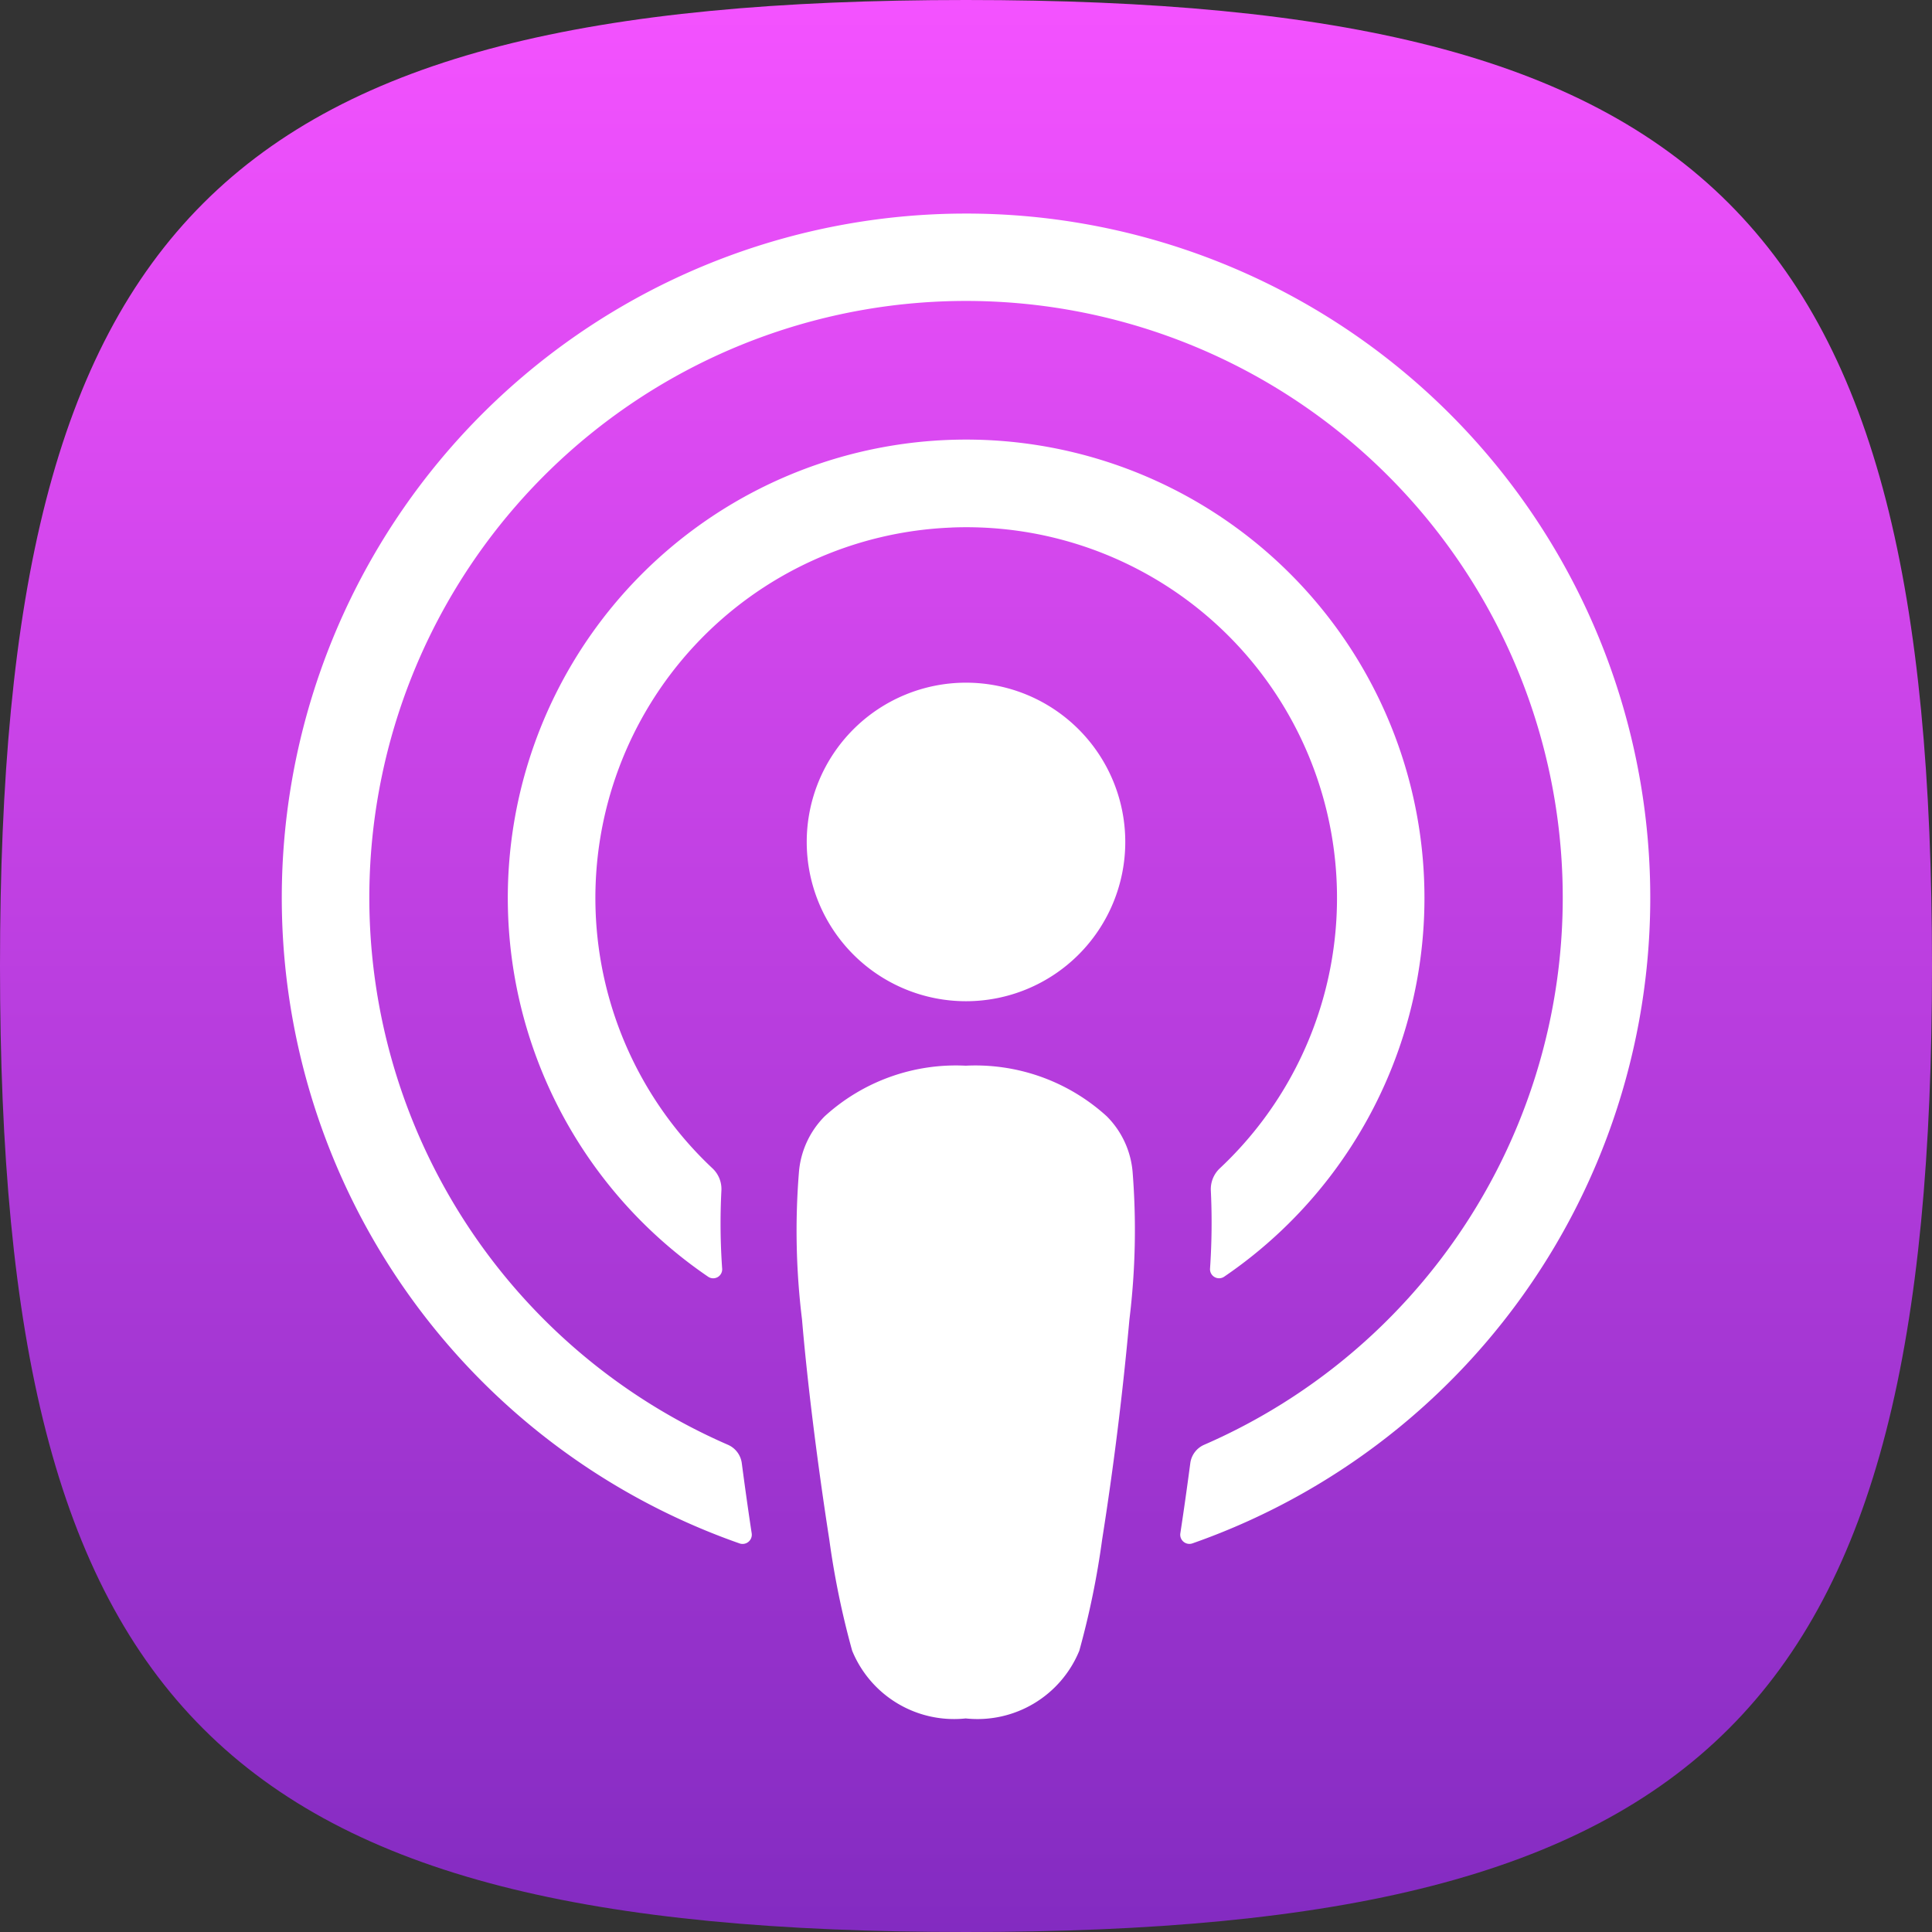<svg xmlns="http://www.w3.org/2000/svg" viewBox="0 0 48 48"><rect x="0" y="0" width="48" height="48" fill="#333333" stroke="none"/><defs><linearGradient id="a" x1="24" x2="24" y2="48" gradientUnits="userSpaceOnUse"><stop offset="0" stop-color="#f452ff"/><stop offset="1" stop-color="#832bc1"/></linearGradient></defs><path d="M5.05 42.95C1.365 39.268 0 33.268 0 24S1.366 8.732 5.05 5.05 14.732 0 24 0s15.267 1.366 18.95 5.05S48 14.732 48 24s-1.366 15.268-5.05 18.95S33.268 48 24 48 8.732 46.634 5.05 42.95z" fill="url(#a)"/><path d="M27.497 27.734a4.845 4.845 0 00-3.504-1.257 4.836 4.836 0 00-3.504 1.257 2.225 2.225 0 00-.64 1.392 18.064 18.064 0 00.077 3.657c.125 1.481.365 3.456.678 5.47a20.953 20.953 0 00.568 2.759 2.736 2.736 0 002.821 1.682 2.735 2.735 0 002.822-1.682 20.791 20.791 0 00.567-2.759 83.06 83.06 0 00.678-5.47 18.244 18.244 0 00.08-3.657 2.216 2.216 0 00-.643-1.392zm-7.454-6.816A3.957 3.957 0 1024 16.961a3.957 3.957 0 00-3.957 3.957zM23.95 5.306a16.999 16.999 0 00-5.576 33.04.229.229 0 00.302-.248c-.088-.58-.17-1.166-.246-1.742a.581.581 0 00-.343-.46 14.825 14.825 0 1111.828 0 .581.581 0 00-.343.46c-.076.574-.158 1.159-.247 1.74a.228.228 0 00.303.248A16.998 16.998 0 0023.95 5.306zm-.309 7.8a9.209 9.209 0 016.665 15.921.71.71 0 00-.223.553 16.75 16.75 0 01-.02 1.94.225.225 0 00.35.2 11.387 11.387 0 10-12.818.001.223.223 0 00.347-.198 15.9 15.9 0 01-.019-1.943.704.704 0 00-.222-.553 9.21 9.21 0 015.94-15.92z" fill="#fff"/></svg>
